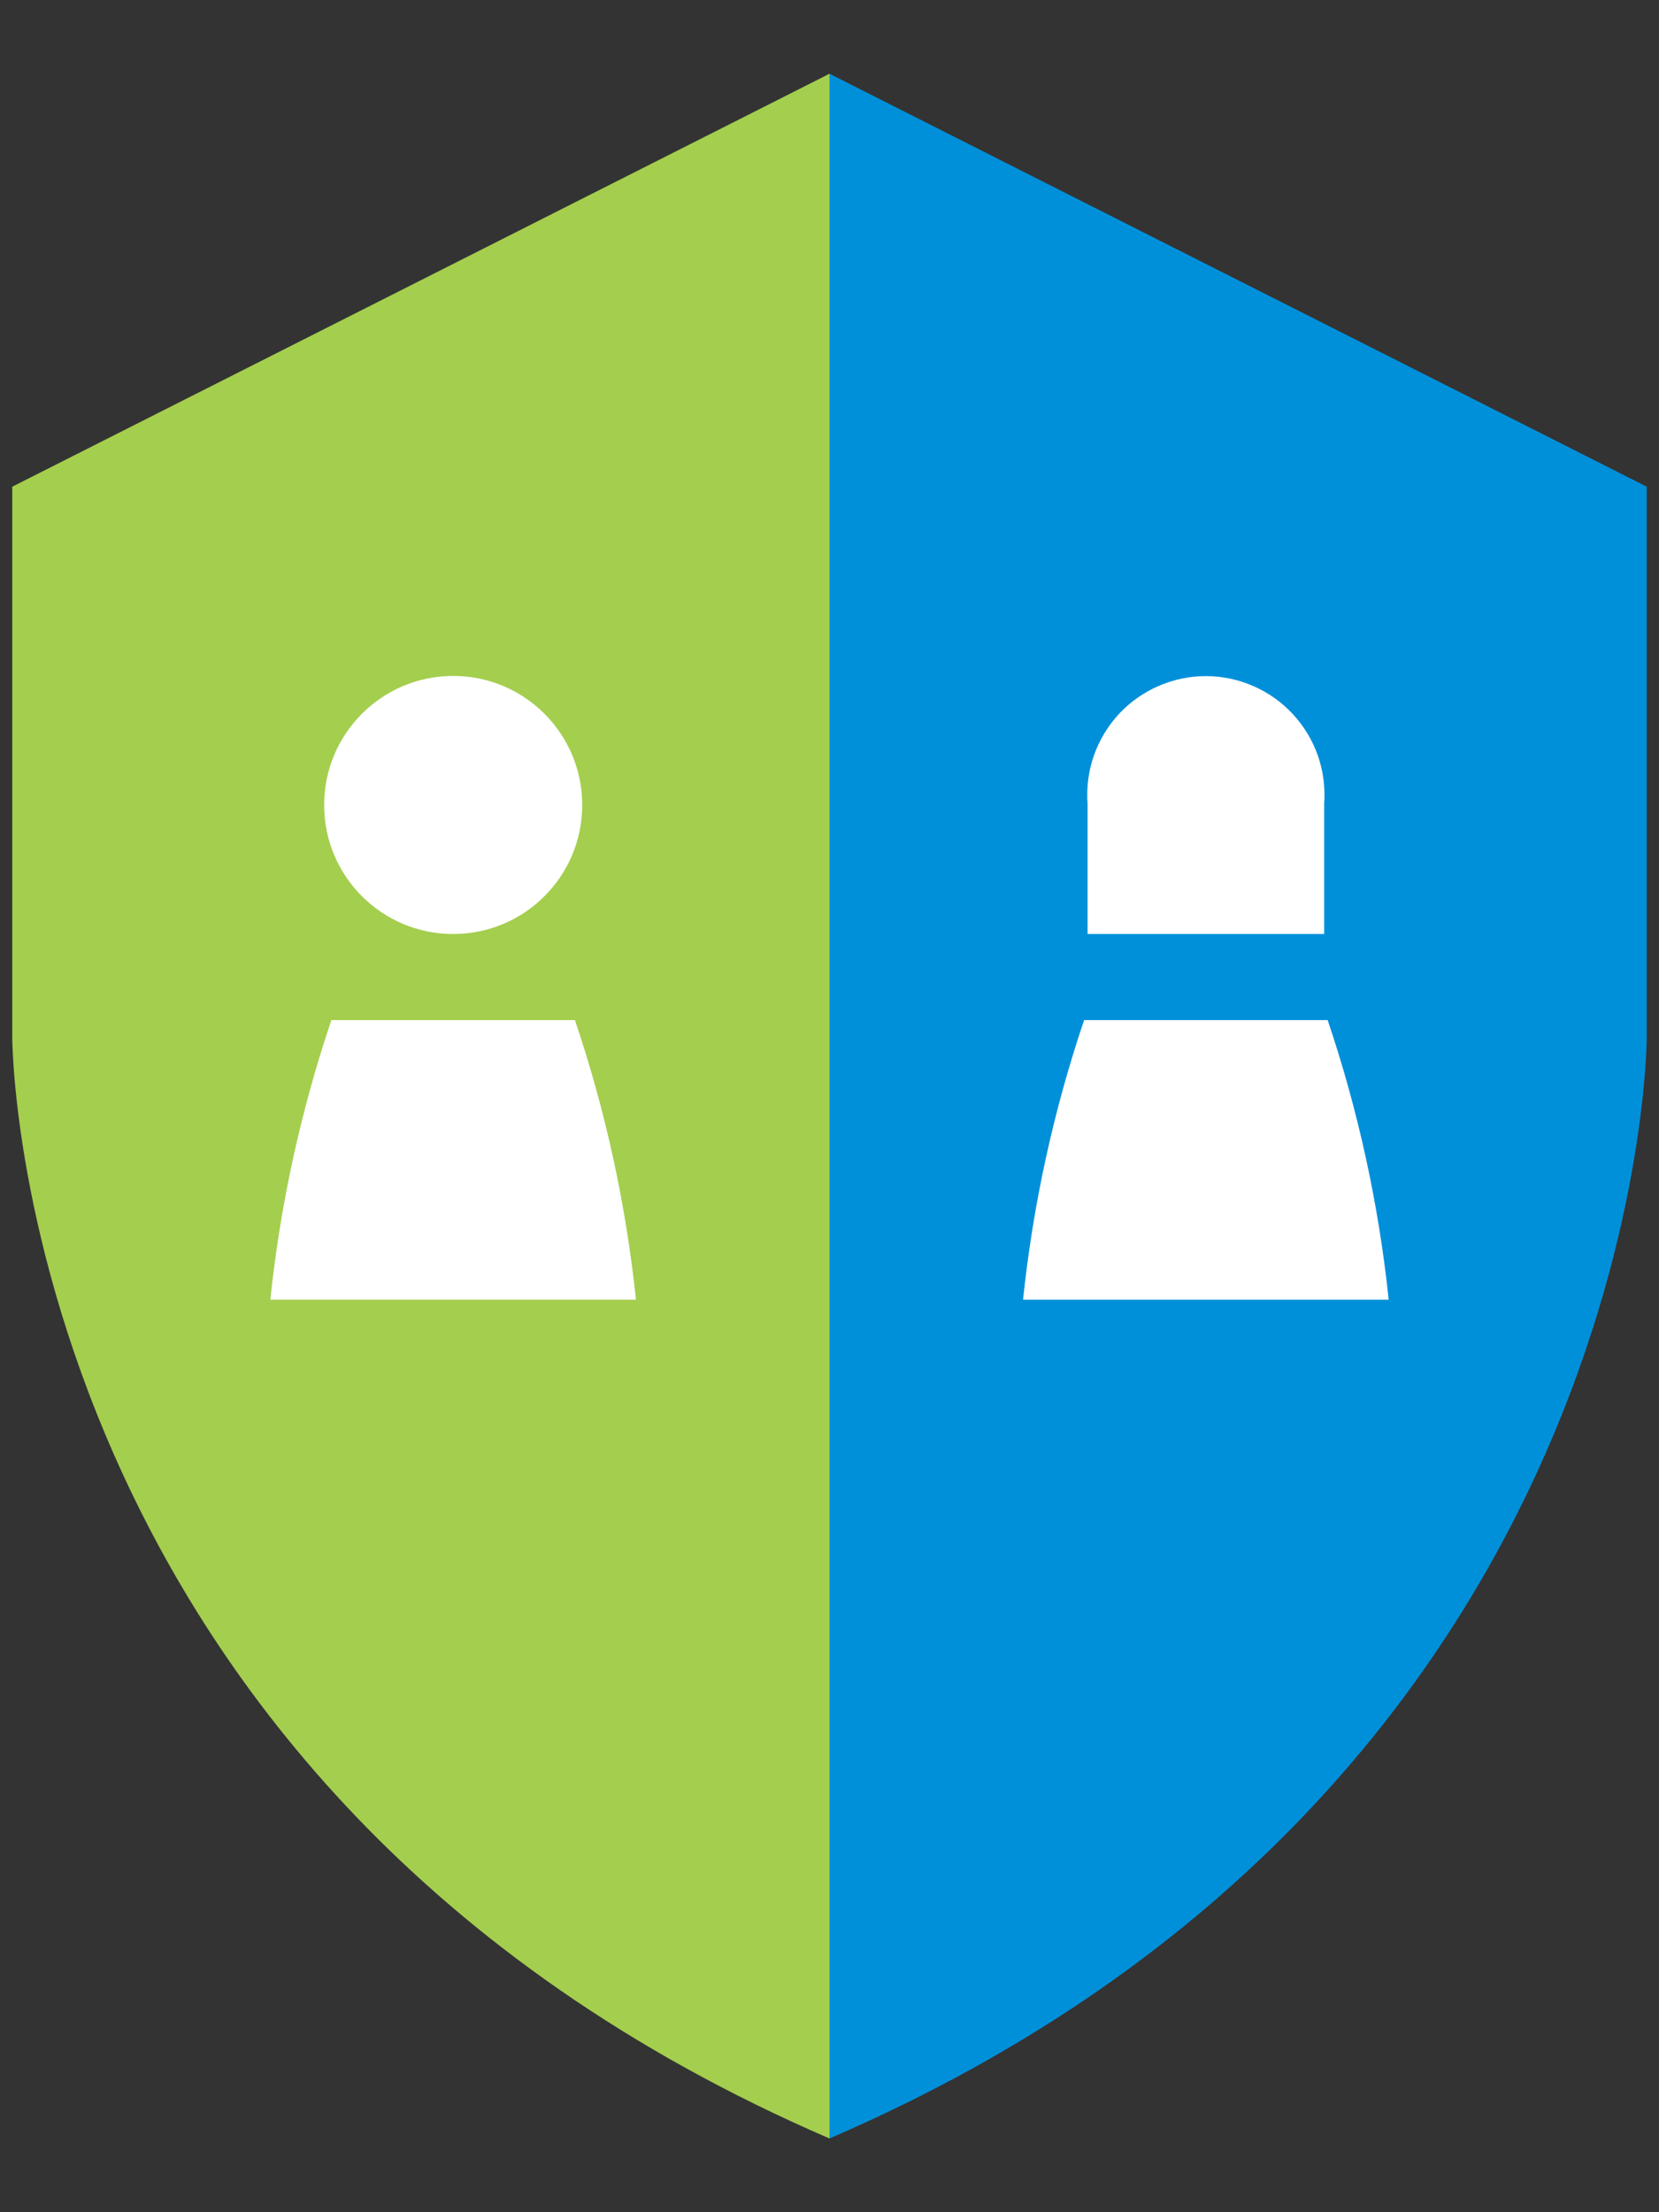 <svg width="18" height="24" viewBox="0 0 18 24" fill="none" xmlns="http://www.w3.org/2000/svg">
<rect x="0" y="0" width="18" height="24" fill="#333333" stroke="none"/>
<path d="M9 0.8V23.2C17.867 19.373 17.867 11.253 17.867 11.253V5.28L9 0.8Z" fill="#0090DA"/>
<path d="M0.133 5.28V11.253C0.133 11.253 0.133 19.373 9 23.2V0.8L0.133 5.28Z" fill="#A4CE4E"/>
<path d="M11.8 10.133V8.72C11.787 8.543 11.81 8.366 11.868 8.198C11.927 8.031 12.019 7.877 12.139 7.747C12.26 7.617 12.406 7.514 12.568 7.443C12.731 7.372 12.906 7.335 13.083 7.335C13.261 7.335 13.436 7.372 13.598 7.443C13.761 7.514 13.907 7.617 14.027 7.747C14.148 7.877 14.24 8.031 14.299 8.198C14.357 8.366 14.38 8.543 14.367 8.72V10.133H11.8Z" fill="white"/>
<path d="M4.917 10.133C5.69 10.133 6.317 9.507 6.317 8.733C6.317 7.96 5.69 7.333 4.917 7.333C4.144 7.333 3.517 7.96 3.517 8.733C3.517 9.507 4.144 10.133 4.917 10.133Z" fill="white"/>
<path d="M11.1 14.1H15.067C14.959 13.068 14.737 12.05 14.405 11.067H11.762L11.761 11.071C11.43 12.053 11.208 13.069 11.1 14.1Z" fill="white"/>
<path d="M2.933 14.1H6.9C6.792 13.068 6.57 12.05 6.238 11.067H3.596L3.594 11.071C3.263 12.053 3.041 13.069 2.933 14.1Z" fill="white"/>
</svg>
